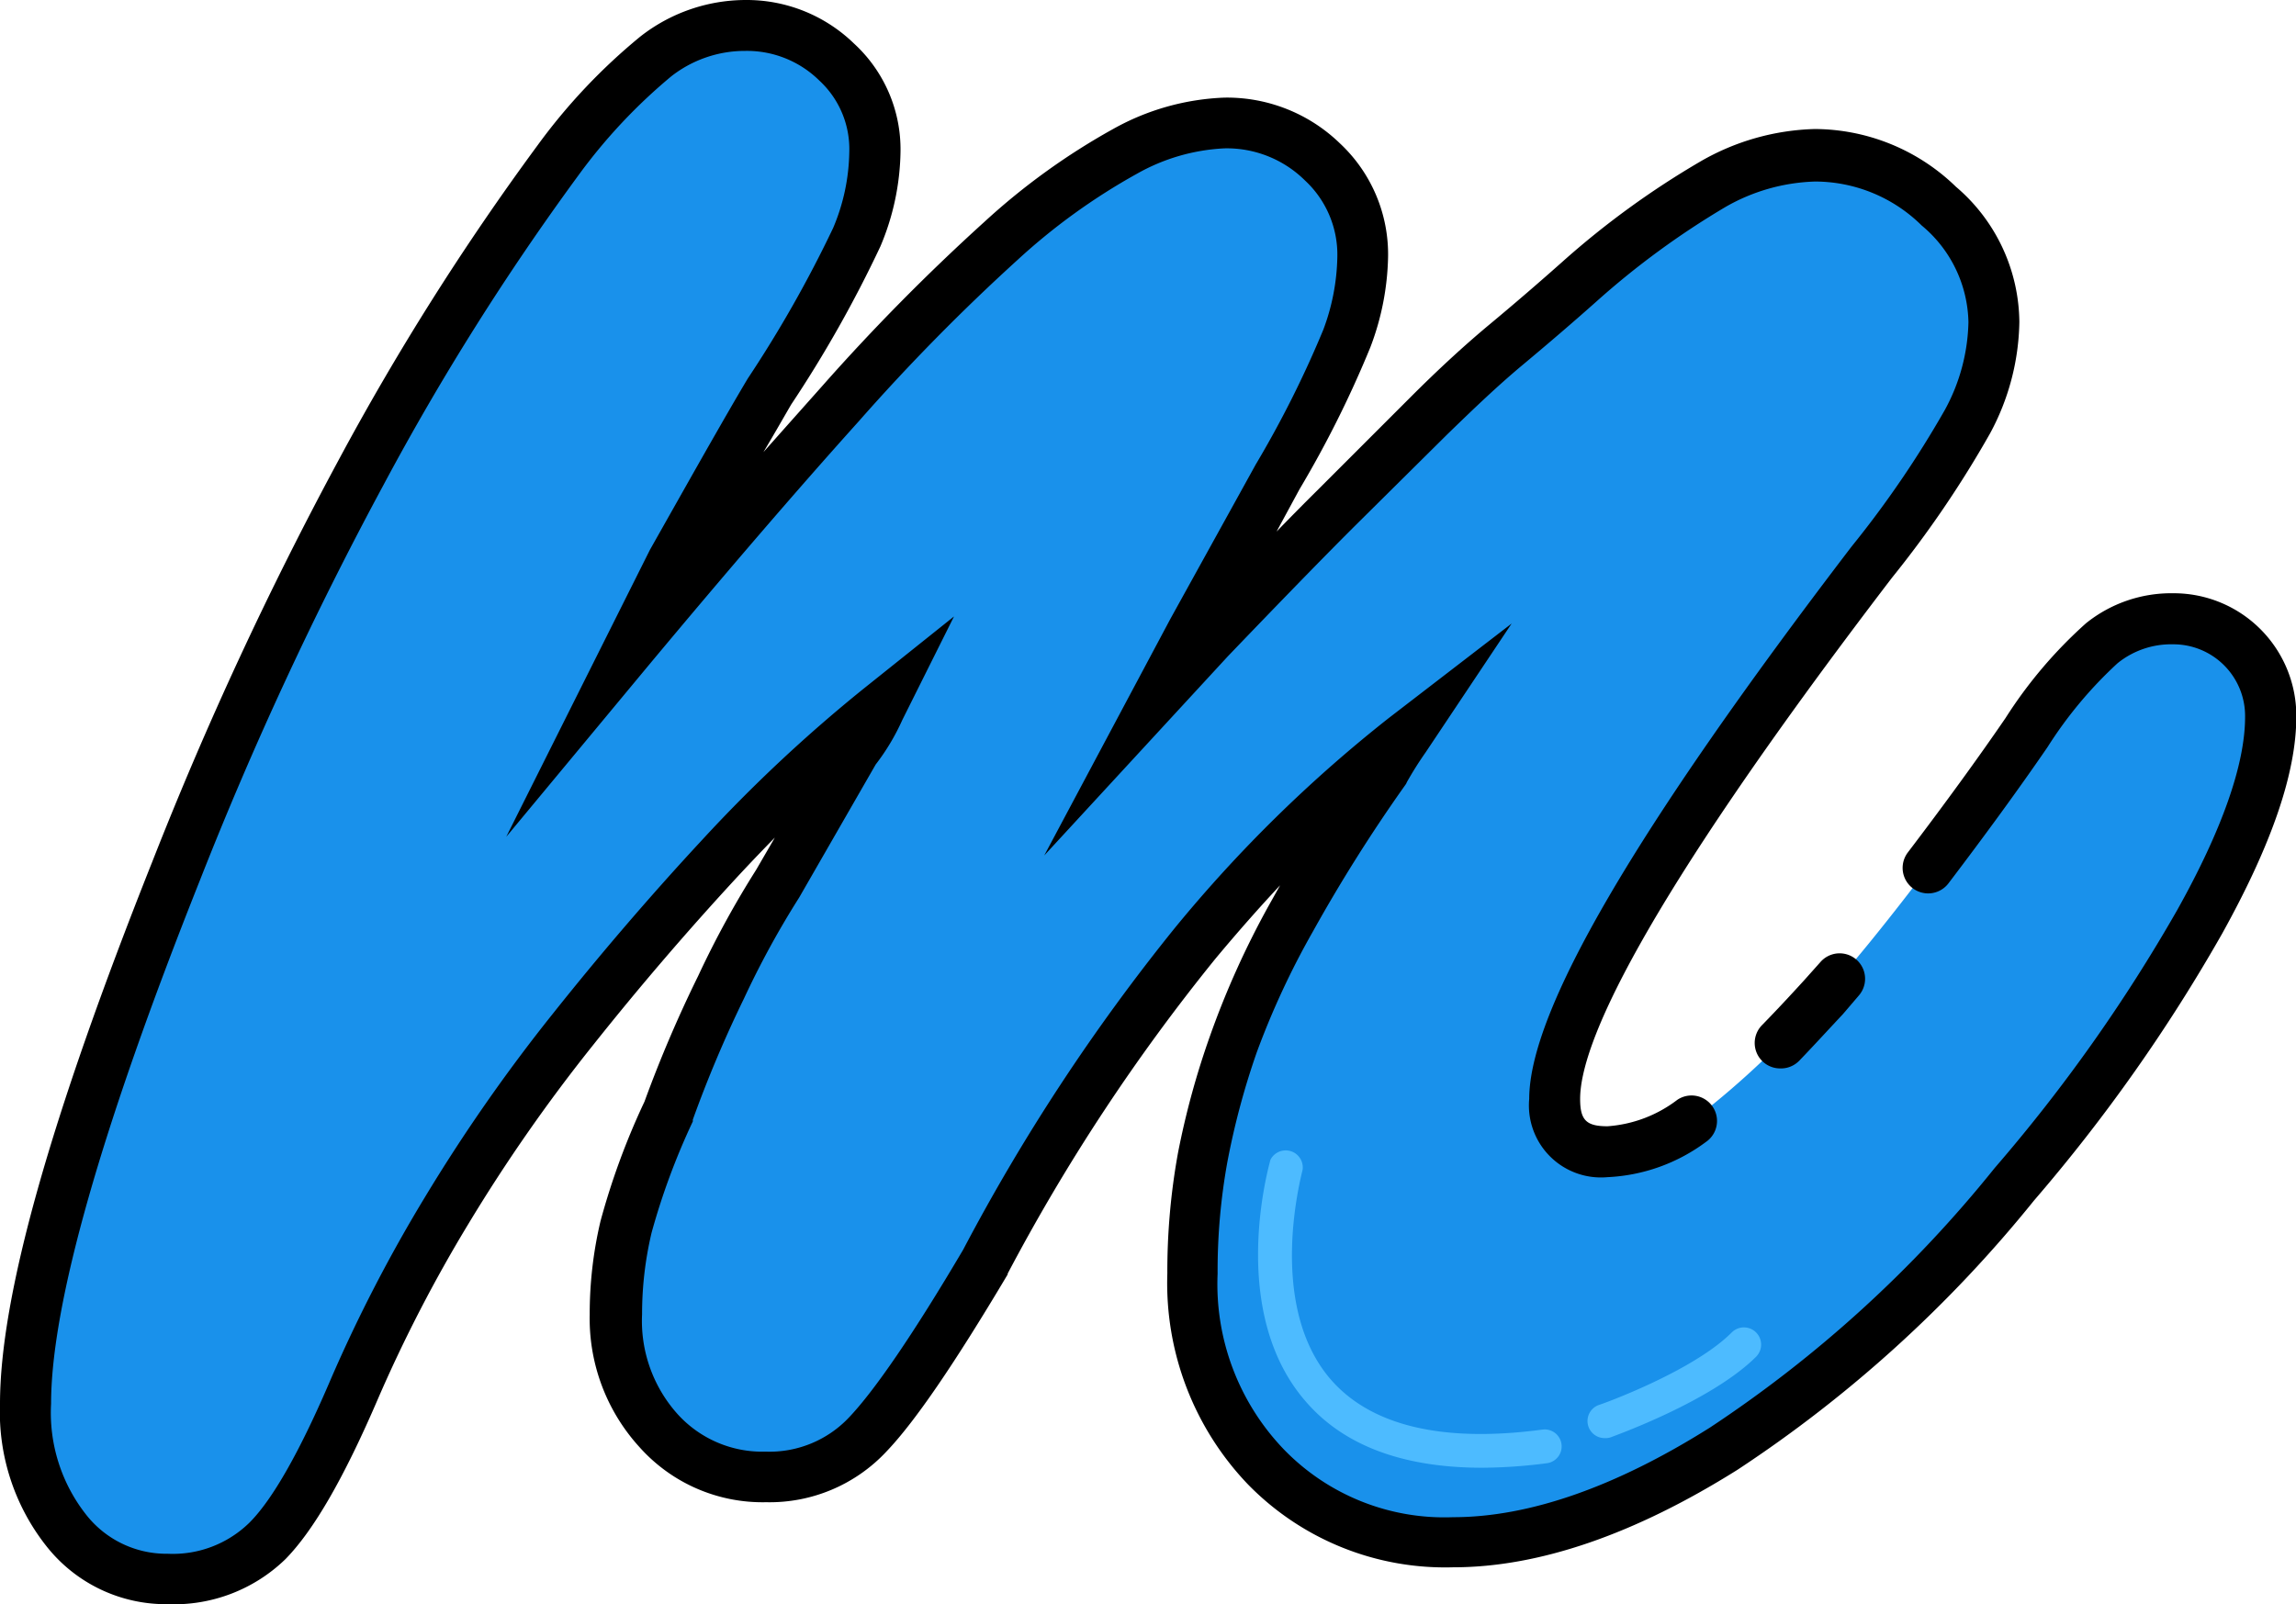 <svg id="Layer_1" data-name="Layer 1" xmlns="http://www.w3.org/2000/svg" viewBox="0 0 142.5 99.59"><defs><style>.cls-1{fill:#1991eb;}.cls-2{fill:#64c4ff;}.cls-3{fill:#4dbbff;}</style></defs><title>marvel_app</title><path class="cls-1" d="M82.86,31.62l5.81-5.81q2.52-2.52,4.8-4.42T98,17.48a52.08,52.08,0,0,1,8.33-6.06,13.32,13.32,0,0,1,6.31-1.77,11,11,0,0,1,7.7,3.16A9.59,9.59,0,0,1,123.75,20a13.36,13.36,0,0,1-1.64,6.18,64.26,64.26,0,0,1-5.93,8.71Q96.49,60.65,96.49,68.22q0,3.28,3.28,3.28a9.87,9.87,0,0,0,5.55-2.15,53.35,53.35,0,0,0,7.82-7.45q2.52-2.77,6.18-7.57t6.44-8.83A27.06,27.06,0,0,1,130.44,40a6.86,6.86,0,0,1,4.42-1.51,6,6,0,0,1,6.06,6.06q0,4.8-4.42,12.75A102.18,102.18,0,0,1,125,73.52a78.43,78.43,0,0,1-18,16.41q-9.22,5.81-16.79,5.81a15.51,15.51,0,0,1-11.61-4.67,16.47,16.47,0,0,1-4.54-12,39.37,39.37,0,0,1,.63-7.19,48.68,48.68,0,0,1,1.89-7.07A51.71,51.71,0,0,1,80.08,57a98.73,98.73,0,0,1,5.81-9.21q.25-.5,1.26-2a83.73,83.73,0,0,0-13,12.75,120.75,120.75,0,0,0-13,19.81Q56.35,86.4,53.83,89a8.35,8.35,0,0,1-6.31,2.65,8.66,8.66,0,0,1-6.69-2.9,10.26,10.26,0,0,1-2.65-7.19,23.3,23.3,0,0,1,.63-5.43A44,44,0,0,1,41.46,69a76.63,76.63,0,0,1,3.28-7.7,56.43,56.43,0,0,1,3.53-6.44l4.8-8.33A11.69,11.69,0,0,0,54.59,44a90.76,90.76,0,0,0-9.84,9.21q-4.81,5.19-9.21,10.73a103.9,103.9,0,0,0-7.82,11.23,91.3,91.3,0,0,0-5.68,11q-3,7.07-5.43,9.47A8.37,8.37,0,0,1,10.42,98a7.89,7.89,0,0,1-6.31-3,11.83,11.83,0,0,1-2.52-7.82q0-9.59,9.34-33.07A225.8,225.8,0,0,1,22.41,29.35,160.57,160.57,0,0,1,34.65,9.91a35.38,35.38,0,0,1,6.06-6.44,9,9,0,0,1,5.55-1.89,8,8,0,0,1,5.68,2.27,7.37,7.37,0,0,1,2.4,5.55,14,14,0,0,1-1.14,5.3,76,76,0,0,1-5.43,9.59q-1.15,1.95-2.27,3.91Q44,30.86,41.72,34.9l-2.78,5.55q7.57-9.09,13.25-15.4a126.74,126.74,0,0,1,10-10.1,40,40,0,0,1,7.7-5.55A13.68,13.68,0,0,1,76,7.64,8.49,8.49,0,0,1,82.1,10,7.87,7.87,0,0,1,84.63,16a15,15,0,0,1-1,5,65.84,65.84,0,0,1-4.29,8.58L74,39.19,72,43l3-3.28q4.54-4.79,7.82-8.08Z"/><path class="cls-2" d="M88.67,25.81"/><path class="cls-2" d="M75,39.7"/><path d="M110.49,66.33a1.58,1.58,0,0,1-1.13-2.69c.82-.84,1.7-1.78,2.62-2.79l1-1.12a1.58,1.58,0,1,1,2.39,2.07l-1,1.17c-.94,1-1.85,2-2.7,2.88A1.58,1.58,0,0,1,110.49,66.33Z"/><path d="M10.42,99.59A9.44,9.44,0,0,1,2.89,96,13.42,13.42,0,0,1,0,87.15C0,80.5,3.09,69.49,9.45,53.5A228.39,228.39,0,0,1,21,28.59,162.91,162.91,0,0,1,33.38,9l0,0a36.48,36.48,0,0,1,6.36-6.73A10.62,10.62,0,0,1,46.26,0,9.56,9.56,0,0,1,53,2.7a8.92,8.92,0,0,1,2.89,6.7,15.61,15.61,0,0,1-1.25,5.9,76.34,76.34,0,0,1-5.54,9.82c-.58,1-1.15,2-1.72,2.95Q49.3,25.91,51,24a129,129,0,0,1,10.1-10.23,41.69,41.69,0,0,1,8-5.77A15.29,15.29,0,0,1,76,6.06a10.07,10.07,0,0,1,7.15,2.83,9.43,9.43,0,0,1,3,7.08,16.6,16.6,0,0,1-1.1,5.59,66.57,66.57,0,0,1-4.4,8.82L79.23,33q1.33-1.37,2.51-2.54l5.81-5.81c1.71-1.71,3.36-3.23,4.9-4.51s3.07-2.6,4.51-3.88l0,0a53,53,0,0,1,8.6-6.25,14.93,14.93,0,0,1,7.06-2,12.63,12.63,0,0,1,8.77,3.58A11.15,11.15,0,0,1,125.33,20a15,15,0,0,1-1.82,6.91,66,66,0,0,1-6.08,8.95C101.43,56.79,98.07,65,98.07,68.22c0,1.32.38,1.7,1.7,1.7a8.07,8.07,0,0,0,4.33-1.64,1.58,1.58,0,1,1,1.77,2.62,11.08,11.08,0,0,1-6.1,2.18,4.47,4.47,0,0,1-4.86-4.86c0-5.46,6.55-16.67,20-34.28a63.21,63.21,0,0,0,5.79-8.48A11.85,11.85,0,0,0,122.17,20a8,8,0,0,0-2.9-6,9.43,9.43,0,0,0-6.62-2.73,11.83,11.83,0,0,0-5.56,1.58,50.81,50.81,0,0,0-8,5.86c-1.46,1.3-3,2.62-4.57,3.93s-3,2.68-4.69,4.32L84,32.74c-2.16,2.16-4.71,4.79-7.79,8L64.81,53.11l7.83-14.69,5.3-9.59a65.12,65.12,0,0,0,4.19-8.36A13.49,13.49,0,0,0,83,16a6.29,6.29,0,0,0-2-4.79,6.9,6.9,0,0,0-5-2,12.22,12.22,0,0,0-5.46,1.59,38.61,38.61,0,0,0-7.38,5.33,125.94,125.94,0,0,0-9.84,10c-3.77,4.19-8.22,9.36-13.21,15.35L31.42,51.95l8.92-17.82c1.66-2.94,2.86-5.07,3.79-6.7.75-1.31,1.51-2.64,2.28-3.93l0,0a75.52,75.52,0,0,0,5.3-9.35,12.49,12.49,0,0,0,1-4.7A5.79,5.79,0,0,0,50.85,5a6.4,6.4,0,0,0-4.59-1.84,7.42,7.42,0,0,0-4.6,1.58,34.07,34.07,0,0,0-5.75,6.13A159.76,159.76,0,0,0,23.8,30.11a225.26,225.26,0,0,0-11.4,24.56C6.27,70.07,3.17,81,3.17,87.15A10.22,10.22,0,0,0,5.32,94a6.33,6.33,0,0,0,5.09,2.46,6.79,6.79,0,0,0,5.07-1.93c1.45-1.45,3.16-4.47,5.09-9a93.34,93.34,0,0,1,5.78-11.17,106,106,0,0,1,7.94-11.4c2.95-3.71,6.07-7.35,9.29-10.82a92.8,92.8,0,0,1,10-9.37l5.63-4.5L56,44.7a13.66,13.66,0,0,1-1.65,2.76L49.6,55.72A55.21,55.21,0,0,0,46.17,62,75.42,75.42,0,0,0,43,69.51l0,.11a42.81,42.81,0,0,0-2.56,6.91,21.83,21.83,0,0,0-.59,5.06A8.66,8.66,0,0,0,42,87.73a7.09,7.09,0,0,0,5.52,2.39A6.78,6.78,0,0,0,52.69,88c1.59-1.67,4-5.18,7.09-10.42a122.83,122.83,0,0,1,13.16-20,85.74,85.74,0,0,1,13.25-13l7.63-5.87-5.34,8a21.58,21.58,0,0,0-1.16,1.84l-.05.11-.07.1a97.7,97.7,0,0,0-5.71,9.06A50.36,50.36,0,0,0,78,65.33a47.31,47.31,0,0,0-1.83,6.84,38,38,0,0,0-.6,6.91A14.82,14.82,0,0,0,79.7,90a13.87,13.87,0,0,0,10.48,4.19c4.72,0,10.08-1.87,15.94-5.56A77.23,77.23,0,0,0,123.8,72.51a101.13,101.13,0,0,0,11.32-16c2.8-5,4.22-9.07,4.22-12A4.45,4.45,0,0,0,134.86,40a5.28,5.28,0,0,0-3.43,1.17,25.82,25.82,0,0,0-4.35,5.21c-1.77,2.58-3.84,5.42-6.15,8.46a1.58,1.58,0,0,1-2.52-1.92c2.28-3,4.32-5.8,6.06-8.34a28.17,28.17,0,0,1,5-5.89,8.44,8.44,0,0,1,5.41-1.86,7.61,7.61,0,0,1,7.64,7.64c0,3.5-1.51,7.92-4.62,13.52a104.24,104.24,0,0,1-11.66,16.54,80.33,80.33,0,0,1-18.41,16.72c-6.37,4-12.31,6.05-17.63,6.05a17.1,17.1,0,0,1-12.75-5.15,18.07,18.07,0,0,1-5-13.09,41.14,41.14,0,0,1,.66-7.48,50.5,50.5,0,0,1,2-7.3,53.54,53.54,0,0,1,3.64-8.07l.7-1.25q-2,2.14-4,4.54A119.78,119.78,0,0,0,62.54,79.07l0,.05c-3.29,5.53-5.75,9.14-7.53,11a9.92,9.92,0,0,1-7.46,3.14,10.23,10.23,0,0,1-7.86-3.42A11.84,11.84,0,0,1,36.6,81.6a25,25,0,0,1,.67-5.79A44.82,44.82,0,0,1,40,68.39a78.76,78.76,0,0,1,3.33-7.8A58.64,58.64,0,0,1,46.93,54l1.16-2q-1.1,1.12-2.19,2.29c-3.16,3.41-6.24,7-9.13,10.64A102.82,102.82,0,0,0,29.06,76a90.19,90.19,0,0,0-5.58,10.79c-2.12,4.94-4,8.2-5.76,10A9.93,9.93,0,0,1,10.42,99.59Z"/><path class="cls-3" d="M92,91.12c-4.95,0-8.64-1.39-11-4.16C76.2,81.38,78.74,72.42,78.85,72a1.06,1.06,0,0,1,2,.59c0,.12-2.32,8.27,1.7,13,2.48,2.9,6.92,4,13.19,3.16A1.05,1.05,0,1,1,96,90.84,32,32,0,0,1,92,91.12Z"/><path class="cls-3" d="M99.56,89.28a1.06,1.06,0,0,1-.35-2.05c.06,0,5.82-2.06,8.26-4.5A1.05,1.05,0,1,1,109,84.22c-2.78,2.78-8.79,4.91-9,5A1.05,1.05,0,0,1,99.56,89.28Z"/></svg>